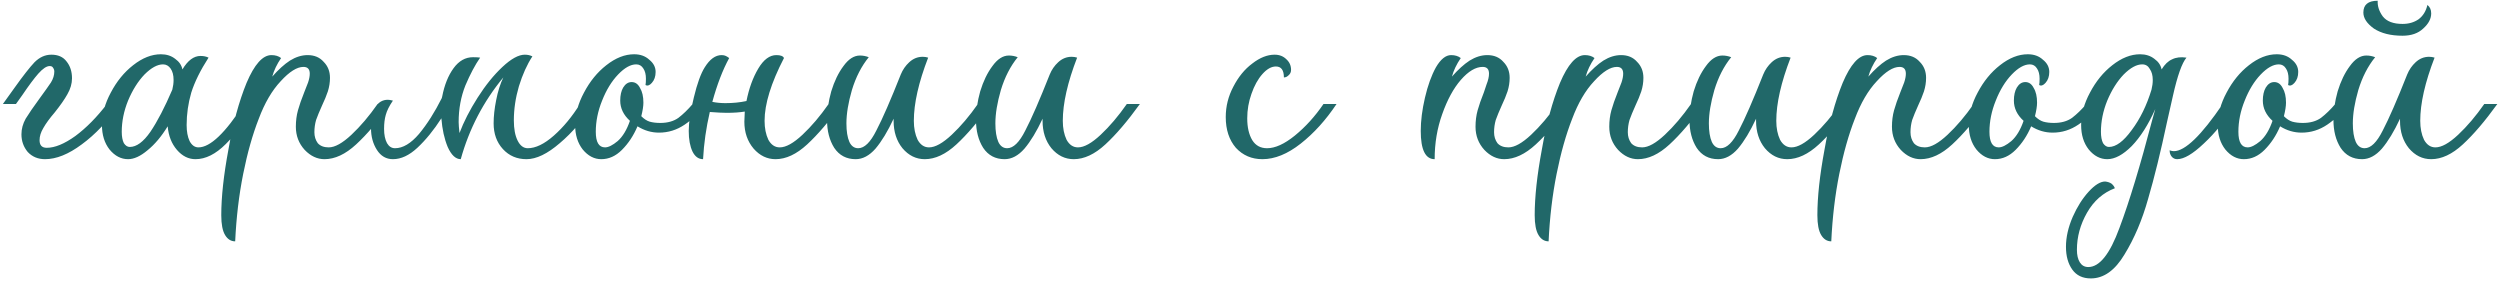 <?xml version="1.0" encoding="UTF-8"?> <svg xmlns="http://www.w3.org/2000/svg" width="534" height="60" viewBox="0 0 534 60" fill="none"><path d="M9.62 34C8.12 34 6.89 33.49 5.93 32.47C5.03 31.39 4.58 30.13 4.58 28.69C4.58 27.55 4.88 26.44 5.48 25.36C6.14 24.28 7.13 22.84 8.45 21.04C9.59 19.48 10.4 18.34 10.88 17.62C11.36 16.84 11.6 16.06 11.6 15.28C11.6 14.98 11.51 14.71 11.33 14.47C11.21 14.23 10.97 14.11 10.61 14.11C9.95 14.11 9.14 14.65 8.18 15.73C7.28 16.75 6.14 18.28 4.76 20.32L3.41 22.21H0.62L3.14 18.7C4.94 16.18 6.35 14.38 7.37 13.3C8.45 12.22 9.65 11.68 10.97 11.68C12.41 11.68 13.49 12.16 14.21 13.12C14.99 14.08 15.38 15.28 15.38 16.72C15.38 17.86 15.05 19 14.39 20.14C13.79 21.22 12.89 22.51 11.69 24.01C10.61 25.27 9.8 26.38 9.26 27.34C8.72 28.24 8.45 29.11 8.45 29.95C8.45 31.03 8.96 31.57 9.98 31.57C11.72 31.57 13.76 30.73 16.1 29.05C18.44 27.31 20.69 25.03 22.85 22.21H25.64C23.06 25.87 20.33 28.75 17.45 30.85C14.63 32.95 12.02 34 9.62 34ZM41.756 34C40.256 34 38.936 33.34 37.796 32.02C36.656 30.7 35.996 29.02 35.816 26.98C34.496 29.14 33.056 30.85 31.496 32.11C29.996 33.37 28.616 34 27.356 34C25.856 34 24.536 33.31 23.396 31.93C22.316 30.55 21.776 28.81 21.776 26.71C21.776 24.43 22.406 22.12 23.666 19.78C24.926 17.38 26.516 15.43 28.436 13.93C30.416 12.37 32.396 11.59 34.376 11.59C35.576 11.59 36.596 11.92 37.436 12.58C38.276 13.18 38.786 13.93 38.966 14.83C40.106 12.91 41.396 11.95 42.836 11.95C43.496 11.95 44.066 12.07 44.546 12.31C42.806 15.01 41.576 17.5 40.856 19.78C40.196 22.06 39.866 24.37 39.866 26.71C39.866 28.09 40.076 29.23 40.496 30.13C40.976 31.03 41.606 31.48 42.386 31.48C44.906 31.48 48.146 28.39 52.106 22.21H54.896C52.616 25.75 50.396 28.6 48.236 30.76C46.076 32.92 43.916 34 41.756 34ZM26.006 28.15C26.006 29.17 26.156 29.98 26.456 30.58C26.816 31.12 27.236 31.39 27.716 31.39C29.156 31.39 30.626 30.31 32.126 28.15C33.626 25.93 35.186 22.93 36.806 19.15C36.986 18.43 37.076 17.74 37.076 17.08C37.076 16.06 36.866 15.25 36.446 14.65C36.026 14.05 35.486 13.75 34.826 13.75C33.626 13.75 32.306 14.47 30.866 15.91C29.486 17.35 28.316 19.21 27.356 21.49C26.456 23.71 26.006 25.93 26.006 28.15ZM50.234 51.55C49.334 51.55 48.614 51.1 48.074 50.2C47.534 49.3 47.264 47.89 47.264 45.97C47.264 42.07 47.774 37.39 48.794 31.93C49.754 26.41 51.044 21.67 52.664 17.71C54.344 13.75 56.114 11.77 57.974 11.77C58.814 11.77 59.504 11.98 60.044 12.4C59.144 13.72 58.514 15.04 58.154 16.36C59.474 14.86 60.734 13.72 61.934 12.94C63.194 12.16 64.454 11.77 65.714 11.77C67.154 11.77 68.294 12.25 69.134 13.21C70.034 14.11 70.484 15.25 70.484 16.63C70.484 17.59 70.334 18.55 70.034 19.51C69.734 20.41 69.314 21.43 68.774 22.57C68.234 23.77 67.814 24.79 67.514 25.63C67.274 26.47 67.154 27.34 67.154 28.24C67.154 29.14 67.394 29.92 67.874 30.58C68.414 31.18 69.194 31.48 70.214 31.48C71.534 31.48 73.154 30.58 75.074 28.78C76.994 26.98 78.854 24.79 80.654 22.21H83.444C80.804 25.87 78.344 28.75 76.064 30.85C73.784 32.95 71.534 34 69.314 34C67.754 34 66.344 33.34 65.084 32.02C63.824 30.64 63.194 28.99 63.194 27.07C63.194 25.81 63.344 24.64 63.644 23.56C63.944 22.48 64.394 21.19 64.994 19.69C65.294 18.97 65.564 18.28 65.804 17.62C66.044 16.9 66.164 16.27 66.164 15.73C66.164 14.77 65.714 14.29 64.814 14.29C63.434 14.29 61.814 15.31 59.954 17.35C58.094 19.33 56.534 22 55.274 25.36C53.954 28.72 52.844 32.65 51.944 37.15C51.044 41.65 50.474 46.45 50.234 51.55ZM98.418 34C97.338 34 96.408 33.13 95.628 31.39C94.908 29.65 94.458 27.61 94.278 25.27C92.658 27.79 90.948 29.89 89.148 31.57C87.408 33.19 85.668 34 83.928 34C82.488 34 81.348 33.34 80.508 32.02C79.668 30.7 79.248 29.17 79.248 27.43C79.248 25.45 79.548 23.95 80.148 22.93C80.808 21.85 81.708 21.31 82.848 21.31C83.088 21.31 83.448 21.37 83.928 21.49C83.148 22.63 82.638 23.65 82.398 24.55C82.158 25.39 82.038 26.38 82.038 27.52C82.038 28.78 82.248 29.8 82.668 30.58C83.088 31.3 83.658 31.66 84.378 31.66C86.058 31.66 87.768 30.64 89.508 28.6C91.248 26.5 92.868 23.95 94.368 20.95L94.458 20.59C94.938 18.13 95.748 16.12 96.888 14.56C98.028 13 99.408 12.22 101.028 12.22C101.748 12.22 102.258 12.25 102.558 12.31C101.478 13.87 100.428 15.85 99.408 18.25C98.448 20.65 97.968 23.26 97.968 26.08C97.968 26.56 98.028 27.34 98.148 28.42C99.048 26.02 100.338 23.5 102.018 20.86C103.698 18.22 105.468 16.03 107.328 14.29C109.188 12.55 110.778 11.68 112.098 11.68C112.698 11.68 113.238 11.8 113.718 12.04C112.578 13.78 111.618 15.91 110.838 18.43C110.118 20.89 109.758 23.32 109.758 25.72C109.758 27.52 110.028 28.96 110.568 30.04C111.108 31.12 111.828 31.66 112.728 31.66C114.408 31.66 116.268 30.76 118.308 28.96C120.348 27.16 122.208 24.91 123.888 22.21H126.678C124.638 25.51 122.268 28.3 119.568 30.58C116.928 32.86 114.558 34 112.458 34C110.418 34 108.738 33.28 107.418 31.84C106.098 30.4 105.438 28.57 105.438 26.35C105.438 24.85 105.618 23.2 105.978 21.4C106.338 19.54 106.848 17.92 107.508 16.54C103.248 21.7 100.218 27.52 98.418 34ZM128.43 34C126.93 34 125.61 33.31 124.47 31.93C123.39 30.55 122.85 28.81 122.85 26.71C122.85 24.43 123.48 22.12 124.74 19.78C126 17.38 127.59 15.43 129.51 13.93C131.49 12.37 133.47 11.59 135.45 11.59C136.77 11.59 137.85 11.98 138.69 12.76C139.59 13.48 140.04 14.35 140.04 15.37C140.04 16.33 139.77 17.11 139.23 17.71C138.75 18.25 138.3 18.4 137.88 18.16C137.94 17.86 137.97 17.41 137.97 16.81C137.97 15.91 137.79 15.19 137.43 14.65C137.07 14.05 136.56 13.75 135.9 13.75C134.7 13.75 133.41 14.47 132.03 15.91C130.65 17.35 129.51 19.21 128.61 21.49C127.71 23.71 127.26 25.93 127.26 28.15C127.26 30.37 127.92 31.48 129.24 31.48C129.96 31.48 130.86 31.03 131.94 30.13C133.02 29.17 133.89 27.73 134.55 25.81C133.17 24.55 132.48 23.11 132.48 21.49C132.48 20.35 132.69 19.42 133.11 18.7C133.59 17.92 134.19 17.53 134.91 17.53C135.69 17.53 136.29 17.95 136.71 18.79C137.19 19.57 137.43 20.62 137.43 21.94C137.43 22.66 137.28 23.62 136.98 24.82C137.58 25.42 138.18 25.81 138.78 25.99C139.44 26.17 140.19 26.26 141.03 26.26C142.59 26.26 143.88 25.9 144.9 25.18C145.92 24.4 146.94 23.41 147.96 22.21H150.75C149.43 24.01 147.93 25.48 146.25 26.62C144.57 27.76 142.74 28.33 140.76 28.33C139.14 28.33 137.61 27.88 136.17 26.98C135.33 28.96 134.22 30.64 132.84 32.02C131.52 33.34 130.05 34 128.43 34ZM165.654 34C163.854 34 162.294 33.25 160.974 31.75C159.654 30.19 158.994 28.27 158.994 25.99L159.084 23.83C158.004 24.01 156.714 24.1 155.214 24.1C154.374 24.1 153.174 24.04 151.614 23.92C150.834 27.28 150.354 30.64 150.174 34C149.214 34 148.464 33.46 147.924 32.38C147.384 31.24 147.114 29.77 147.114 27.97C147.114 26.17 147.474 23.8 148.194 20.86C148.914 17.86 149.694 15.7 150.534 14.38C151.614 12.64 152.814 11.77 154.134 11.77C154.494 11.77 154.794 11.83 155.034 11.95C155.274 12.07 155.514 12.22 155.754 12.4C154.374 14.92 153.174 18.04 152.154 21.76C153.054 21.94 153.984 22.03 154.944 22.03C156.564 22.03 158.064 21.88 159.444 21.58C159.984 18.88 160.824 16.57 161.964 14.65C163.104 12.73 164.394 11.77 165.834 11.77C166.734 11.77 167.274 11.98 167.454 12.4C164.694 17.74 163.314 22.21 163.314 25.81C163.314 27.37 163.584 28.72 164.124 29.86C164.724 30.94 165.534 31.48 166.554 31.48C167.874 31.48 169.494 30.58 171.414 28.78C173.334 26.98 175.194 24.79 176.994 22.21H179.784C177.144 25.87 174.684 28.75 172.404 30.85C170.124 32.95 167.874 34 165.654 34ZM182.776 34C180.796 34 179.266 33.19 178.186 31.57C177.166 29.95 176.656 27.97 176.656 25.63C176.656 23.71 176.956 21.67 177.556 19.51C178.216 17.35 179.086 15.55 180.166 14.11C181.246 12.61 182.416 11.86 183.676 11.86C184.336 11.86 184.966 11.98 185.566 12.22C184.006 14.14 182.806 16.48 181.966 19.24C181.186 21.94 180.796 24.31 180.796 26.35C180.796 28.03 181.006 29.35 181.426 30.31C181.846 31.21 182.476 31.66 183.316 31.66C184.636 31.66 185.926 30.4 187.186 27.88C188.506 25.36 190.246 21.37 192.406 15.91C192.826 14.89 193.426 14.02 194.206 13.3C195.046 12.52 196.006 12.13 197.086 12.13C197.506 12.13 197.896 12.19 198.256 12.31C196.216 17.59 195.196 22.09 195.196 25.81C195.196 27.37 195.466 28.72 196.006 29.86C196.606 30.94 197.416 31.48 198.436 31.48C199.756 31.48 201.376 30.58 203.296 28.78C205.216 26.98 207.076 24.79 208.876 22.21H211.666C209.026 25.87 206.566 28.75 204.286 30.85C202.006 32.95 199.756 34 197.536 34C195.676 34 194.086 33.22 192.766 31.66C191.506 30.1 190.876 28.15 190.876 25.81V25.36C189.616 28.06 188.326 30.19 187.006 31.75C185.686 33.25 184.276 34 182.776 34ZM214.593 34C212.613 34 211.083 33.19 210.003 31.57C208.983 29.95 208.473 27.97 208.473 25.63C208.473 23.71 208.773 21.67 209.373 19.51C210.033 17.35 210.903 15.55 211.983 14.11C213.063 12.61 214.233 11.86 215.493 11.86C216.153 11.86 216.783 11.98 217.383 12.22C215.823 14.14 214.623 16.48 213.783 19.24C213.003 21.94 212.613 24.31 212.613 26.35C212.613 28.03 212.823 29.35 213.243 30.31C213.663 31.21 214.293 31.66 215.133 31.66C216.453 31.66 217.743 30.4 219.003 27.88C220.323 25.36 222.063 21.37 224.223 15.91C224.643 14.89 225.243 14.02 226.023 13.3C226.863 12.52 227.823 12.13 228.903 12.13C229.323 12.13 229.713 12.19 230.073 12.31C228.033 17.59 227.013 22.09 227.013 25.81C227.013 27.37 227.283 28.72 227.823 29.86C228.423 30.94 229.233 31.48 230.253 31.48C231.573 31.48 233.193 30.58 235.113 28.78C237.033 26.98 238.893 24.79 240.693 22.21H243.483C240.843 25.87 238.383 28.75 236.103 30.85C233.823 32.95 231.573 34 229.353 34C227.493 34 225.903 33.22 224.583 31.66C223.323 30.1 222.693 28.15 222.693 25.81V25.36C221.433 28.06 220.143 30.19 218.823 31.75C217.503 33.25 216.093 34 214.593 34ZM269.65 34C267.37 34 265.48 33.19 263.98 31.57C262.54 29.89 261.82 27.7 261.82 25C261.82 22.72 262.36 20.56 263.44 18.52C264.52 16.42 265.87 14.77 267.49 13.57C269.11 12.31 270.7 11.68 272.26 11.68C273.28 11.68 274.12 12.01 274.78 12.67C275.44 13.27 275.77 14.02 275.77 14.92C275.77 15.4 275.59 15.79 275.23 16.09C274.93 16.39 274.6 16.54 274.24 16.54C274.24 14.98 273.67 14.2 272.53 14.2C271.57 14.2 270.61 14.74 269.65 15.82C268.69 16.9 267.91 18.31 267.31 20.05C266.71 21.73 266.41 23.47 266.41 25.27C266.41 27.19 266.77 28.75 267.49 29.95C268.21 31.09 269.26 31.66 270.64 31.66C272.38 31.66 274.36 30.76 276.58 28.96C278.86 27.1 280.9 24.85 282.7 22.21H285.49C283.21 25.63 280.66 28.45 277.84 30.67C275.02 32.89 272.29 34 269.65 34ZM306.442 34C304.462 34 303.472 31.99 303.472 27.97C303.472 25.81 303.772 23.44 304.372 20.86C304.972 18.28 305.752 16.12 306.712 14.38C307.732 12.64 308.812 11.77 309.952 11.77C310.792 11.77 311.482 11.98 312.022 12.4C311.122 13.72 310.492 15.04 310.132 16.36C311.452 14.86 312.712 13.72 313.912 12.94C315.172 12.16 316.432 11.77 317.692 11.77C319.132 11.77 320.272 12.25 321.112 13.21C322.012 14.11 322.462 15.25 322.462 16.63C322.462 17.59 322.312 18.55 322.012 19.51C321.712 20.41 321.292 21.43 320.752 22.57C320.212 23.77 319.792 24.79 319.492 25.63C319.252 26.47 319.132 27.34 319.132 28.24C319.132 29.14 319.372 29.92 319.852 30.58C320.392 31.18 321.172 31.48 322.192 31.48C323.512 31.48 325.132 30.58 327.052 28.78C328.972 26.98 330.832 24.79 332.632 22.21H335.422C332.782 25.87 330.322 28.75 328.042 30.85C325.762 32.95 323.512 34 321.292 34C319.732 34 318.322 33.34 317.062 32.02C315.802 30.64 315.172 28.99 315.172 27.07C315.172 25.81 315.322 24.64 315.622 23.56C315.922 22.48 316.372 21.19 316.972 19.69C317.032 19.45 317.212 18.91 317.512 18.07C317.872 17.17 318.052 16.39 318.052 15.73C318.052 14.77 317.602 14.29 316.702 14.29C315.202 14.29 313.642 15.22 312.022 17.08C310.462 18.88 309.142 21.31 308.062 24.37C306.982 27.37 306.442 30.58 306.442 34ZM330.781 51.55C329.881 51.55 329.161 51.1 328.621 50.2C328.081 49.3 327.811 47.89 327.811 45.97C327.811 42.07 328.321 37.39 329.341 31.93C330.301 26.41 331.591 21.67 333.211 17.71C334.891 13.75 336.661 11.77 338.521 11.77C339.361 11.77 340.051 11.98 340.591 12.4C339.691 13.72 339.061 15.04 338.701 16.36C340.021 14.86 341.281 13.72 342.481 12.94C343.741 12.16 345.001 11.77 346.261 11.77C347.701 11.77 348.841 12.25 349.681 13.21C350.581 14.11 351.031 15.25 351.031 16.63C351.031 17.59 350.881 18.55 350.581 19.51C350.281 20.41 349.861 21.43 349.321 22.57C348.781 23.77 348.361 24.79 348.061 25.63C347.821 26.47 347.701 27.34 347.701 28.24C347.701 29.14 347.941 29.92 348.421 30.58C348.961 31.18 349.741 31.48 350.761 31.48C352.081 31.48 353.701 30.58 355.621 28.78C357.541 26.98 359.401 24.79 361.201 22.21H363.991C361.351 25.87 358.891 28.75 356.611 30.85C354.331 32.95 352.081 34 349.861 34C348.301 34 346.891 33.34 345.631 32.02C344.371 30.64 343.741 28.99 343.741 27.07C343.741 25.81 343.891 24.64 344.191 23.56C344.491 22.48 344.941 21.19 345.541 19.69C345.841 18.97 346.111 18.28 346.351 17.62C346.591 16.9 346.711 16.27 346.711 15.73C346.711 14.77 346.261 14.29 345.361 14.29C343.981 14.29 342.361 15.31 340.501 17.35C338.641 19.33 337.081 22 335.821 25.36C334.501 28.72 333.391 32.65 332.491 37.15C331.591 41.65 331.021 46.45 330.781 51.55ZM366.995 34C365.015 34 363.485 33.19 362.405 31.57C361.385 29.95 360.875 27.97 360.875 25.63C360.875 23.71 361.175 21.67 361.775 19.51C362.435 17.35 363.305 15.55 364.385 14.11C365.465 12.61 366.635 11.86 367.895 11.86C368.555 11.86 369.185 11.98 369.785 12.22C368.225 14.14 367.025 16.48 366.185 19.24C365.405 21.94 365.015 24.31 365.015 26.35C365.015 28.03 365.225 29.35 365.645 30.31C366.065 31.21 366.695 31.66 367.535 31.66C368.855 31.66 370.145 30.4 371.405 27.88C372.725 25.36 374.465 21.37 376.625 15.91C377.045 14.89 377.645 14.02 378.425 13.3C379.265 12.52 380.225 12.13 381.305 12.13C381.725 12.13 382.115 12.19 382.475 12.31C380.435 17.59 379.415 22.09 379.415 25.81C379.415 27.37 379.685 28.72 380.225 29.86C380.825 30.94 381.635 31.48 382.655 31.48C383.975 31.48 385.595 30.58 387.515 28.78C389.435 26.98 391.295 24.79 393.095 22.21H395.885C393.245 25.87 390.785 28.75 388.505 30.85C386.225 32.95 383.975 34 381.755 34C379.895 34 378.305 33.22 376.985 31.66C375.725 30.1 375.095 28.15 375.095 25.81V25.36C373.835 28.06 372.545 30.19 371.225 31.75C369.905 33.25 368.495 34 366.995 34ZM391.161 51.55C390.261 51.55 389.541 51.1 389.001 50.2C388.461 49.3 388.191 47.89 388.191 45.97C388.191 42.07 388.701 37.39 389.721 31.93C390.681 26.41 391.971 21.67 393.591 17.71C395.271 13.75 397.041 11.77 398.901 11.77C399.741 11.77 400.431 11.98 400.971 12.4C400.071 13.72 399.441 15.04 399.081 16.36C400.401 14.86 401.661 13.72 402.861 12.94C404.121 12.16 405.381 11.77 406.641 11.77C408.081 11.77 409.221 12.25 410.061 13.21C410.961 14.11 411.411 15.25 411.411 16.63C411.411 17.59 411.261 18.55 410.961 19.51C410.661 20.41 410.241 21.43 409.701 22.57C409.161 23.77 408.741 24.79 408.441 25.63C408.201 26.47 408.081 27.34 408.081 28.24C408.081 29.14 408.321 29.92 408.801 30.58C409.341 31.18 410.121 31.48 411.141 31.48C412.461 31.48 414.081 30.58 416.001 28.78C417.921 26.98 419.781 24.79 421.581 22.21H424.371C421.731 25.87 419.271 28.75 416.991 30.85C414.711 32.95 412.461 34 410.241 34C408.681 34 407.271 33.34 406.011 32.02C404.751 30.64 404.121 28.99 404.121 27.07C404.121 25.81 404.271 24.64 404.571 23.56C404.871 22.48 405.321 21.19 405.921 19.69C406.221 18.97 406.491 18.28 406.731 17.62C406.971 16.9 407.091 16.27 407.091 15.73C407.091 14.77 406.641 14.29 405.741 14.29C404.361 14.29 402.741 15.31 400.881 17.35C399.021 19.33 397.461 22 396.201 25.36C394.881 28.72 393.771 32.65 392.871 37.15C391.971 41.65 391.401 46.45 391.161 51.55ZM426.116 34C424.616 34 423.296 33.31 422.156 31.93C421.076 30.55 420.536 28.81 420.536 26.71C420.536 24.43 421.166 22.12 422.426 19.78C423.686 17.38 425.276 15.43 427.196 13.93C429.176 12.37 431.156 11.59 433.136 11.59C434.456 11.59 435.536 11.98 436.376 12.76C437.276 13.48 437.726 14.35 437.726 15.37C437.726 16.33 437.456 17.11 436.916 17.71C436.436 18.25 435.986 18.4 435.566 18.16C435.626 17.86 435.656 17.41 435.656 16.81C435.656 15.91 435.476 15.19 435.116 14.65C434.756 14.05 434.246 13.75 433.586 13.75C432.386 13.75 431.096 14.47 429.716 15.91C428.336 17.35 427.196 19.21 426.296 21.49C425.396 23.71 424.946 25.93 424.946 28.15C424.946 30.37 425.606 31.48 426.926 31.48C427.646 31.48 428.546 31.03 429.626 30.13C430.706 29.17 431.576 27.73 432.236 25.81C430.856 24.55 430.166 23.11 430.166 21.49C430.166 20.35 430.376 19.42 430.796 18.7C431.276 17.92 431.876 17.53 432.596 17.53C433.376 17.53 433.976 17.95 434.396 18.79C434.876 19.57 435.116 20.62 435.116 21.94C435.116 22.66 434.966 23.62 434.666 24.82C435.266 25.42 435.866 25.81 436.466 25.99C437.126 26.17 437.876 26.26 438.716 26.26C440.276 26.26 441.566 25.9 442.586 25.18C443.606 24.4 444.626 23.41 445.646 22.21H448.436C447.116 24.01 445.616 25.48 443.936 26.62C442.256 27.76 440.426 28.33 438.446 28.33C436.826 28.33 435.296 27.88 433.856 26.98C433.016 28.96 431.906 30.64 430.526 32.02C429.206 33.34 427.736 34 426.116 34ZM446.6 59.47C444.86 59.47 443.54 58.84 442.64 57.58C441.74 56.32 441.29 54.7 441.29 52.72C441.29 50.68 441.77 48.55 442.73 46.33C443.69 44.17 444.83 42.37 446.15 40.93C447.47 39.49 448.64 38.77 449.66 38.77C450.2 38.83 450.65 38.98 451.01 39.22C451.37 39.52 451.61 39.85 451.73 40.21C449.21 41.17 447.23 42.91 445.79 45.43C444.35 47.95 443.63 50.59 443.63 53.35C443.63 54.49 443.84 55.39 444.26 56.05C444.68 56.71 445.28 57.04 446.06 57.04C448.46 57.04 450.68 54.25 452.72 48.67C454.82 43.09 457.16 35.38 459.74 25.54C459.86 25.18 460.07 24.43 460.37 23.29C458.87 26.65 457.19 29.29 455.33 31.21C453.47 33.07 451.73 34 450.11 34C448.61 34 447.29 33.31 446.15 31.93C445.07 30.55 444.53 28.81 444.53 26.71C444.53 24.43 445.16 22.12 446.42 19.78C447.68 17.38 449.27 15.43 451.19 13.93C453.17 12.37 455.15 11.59 457.13 11.59C458.33 11.59 459.35 11.92 460.19 12.58C461.03 13.18 461.54 13.93 461.72 14.83C462.38 13.75 463.13 13.03 463.97 12.67C464.81 12.25 465.83 12.13 467.03 12.31C466.07 13.45 465.11 16.15 464.15 20.41L462.89 25.99C461.51 32.47 460.16 37.96 458.84 42.46C457.58 46.96 455.9 50.92 453.8 54.34C451.76 57.76 449.36 59.47 446.6 59.47ZM448.76 28.15C448.76 29.17 448.91 29.98 449.21 30.58C449.57 31.12 449.99 31.39 450.47 31.39C451.97 31.39 453.59 30.19 455.33 27.79C457.13 25.39 458.54 22.51 459.56 19.15C459.74 18.43 459.83 17.74 459.83 17.08C459.83 16.12 459.62 15.34 459.2 14.74C458.84 14.08 458.3 13.75 457.58 13.75C456.38 13.75 455.06 14.47 453.62 15.91C452.24 17.35 451.07 19.21 450.11 21.49C449.21 23.71 448.76 25.93 448.76 28.15ZM463.43 32.11C463.79 32.23 464.09 32.29 464.33 32.29C466.73 32.29 470.21 28.93 474.77 22.21H477.56C475.4 25.63 473.12 28.45 470.72 30.67C468.38 32.89 466.49 34 465.05 34C464.57 34 464.18 33.82 463.88 33.46C463.58 33.1 463.43 32.65 463.43 32.11ZM479.29 34C477.79 34 476.47 33.31 475.33 31.93C474.25 30.55 473.71 28.81 473.71 26.71C473.71 24.43 474.34 22.12 475.6 19.78C476.86 17.38 478.45 15.43 480.37 13.93C482.35 12.37 484.33 11.59 486.31 11.59C487.63 11.59 488.71 11.98 489.55 12.76C490.45 13.48 490.9 14.35 490.9 15.37C490.9 16.33 490.63 17.11 490.09 17.71C489.61 18.25 489.16 18.4 488.74 18.16C488.8 17.86 488.83 17.41 488.83 16.81C488.83 15.91 488.65 15.19 488.29 14.65C487.93 14.05 487.42 13.75 486.76 13.75C485.56 13.75 484.27 14.47 482.89 15.91C481.51 17.35 480.37 19.21 479.47 21.49C478.57 23.71 478.12 25.93 478.12 28.15C478.12 30.37 478.78 31.48 480.1 31.48C480.82 31.48 481.72 31.03 482.8 30.13C483.88 29.17 484.75 27.73 485.41 25.81C484.03 24.55 483.34 23.11 483.34 21.49C483.34 20.35 483.55 19.42 483.97 18.7C484.45 17.92 485.05 17.53 485.77 17.53C486.55 17.53 487.15 17.95 487.57 18.79C488.05 19.57 488.29 20.62 488.29 21.94C488.29 22.66 488.14 23.62 487.84 24.82C488.44 25.42 489.04 25.81 489.64 25.99C490.3 26.17 491.05 26.26 491.89 26.26C493.45 26.26 494.74 25.9 495.76 25.18C496.78 24.4 497.8 23.41 498.82 22.21H501.61C500.29 24.01 498.79 25.48 497.11 26.62C495.43 27.76 493.6 28.33 491.62 28.33C490 28.33 488.47 27.88 487.03 26.98C486.19 28.96 485.08 30.64 483.7 32.02C482.38 33.34 480.91 34 479.29 34ZM504.544 34C502.564 34 501.034 33.19 499.954 31.57C498.934 29.95 498.424 27.97 498.424 25.63C498.424 23.71 498.724 21.67 499.324 19.51C499.984 17.35 500.854 15.55 501.934 14.11C503.014 12.61 504.184 11.86 505.444 11.86C506.104 11.86 506.734 11.98 507.334 12.22C505.774 14.14 504.574 16.48 503.734 19.24C502.954 21.94 502.564 24.31 502.564 26.35C502.564 28.03 502.774 29.35 503.194 30.31C503.614 31.21 504.244 31.66 505.084 31.66C506.404 31.66 507.694 30.4 508.954 27.88C510.274 25.36 512.014 21.37 514.174 15.91C514.594 14.89 515.194 14.02 515.974 13.3C516.814 12.52 517.774 12.13 518.854 12.13C519.274 12.13 519.664 12.19 520.024 12.31C517.984 17.59 516.964 22.09 516.964 25.81C516.964 27.37 517.234 28.72 517.774 29.86C518.374 30.94 519.184 31.48 520.204 31.48C521.524 31.48 523.144 30.58 525.064 28.78C526.984 26.98 528.844 24.79 530.644 22.21H533.434C530.794 25.87 528.334 28.75 526.054 30.85C523.774 32.95 521.524 34 519.304 34C517.444 34 515.854 33.22 514.534 31.66C513.274 30.1 512.644 28.15 512.644 25.81V25.36C511.384 28.06 510.094 30.19 508.774 31.75C507.454 33.25 506.044 34 504.544 34ZM504.814 2.68C504.814 1 505.834 0.16 507.874 0.16C507.814 1.3 508.174 2.41 508.954 3.49C509.794 4.57 511.204 5.11 513.184 5.11C514.504 5.11 515.644 4.78 516.604 4.12C517.564 3.4 518.194 2.38 518.494 1.06C519.034 1.48 519.304 2.08 519.304 2.86C519.304 4 518.734 5.08 517.594 6.1C516.514 7.12 515.044 7.63 513.184 7.63C510.664 7.63 508.624 7.12 507.064 6.1C505.564 5.02 504.814 3.88 504.814 2.68Z" fill="#216869"></path></svg> 